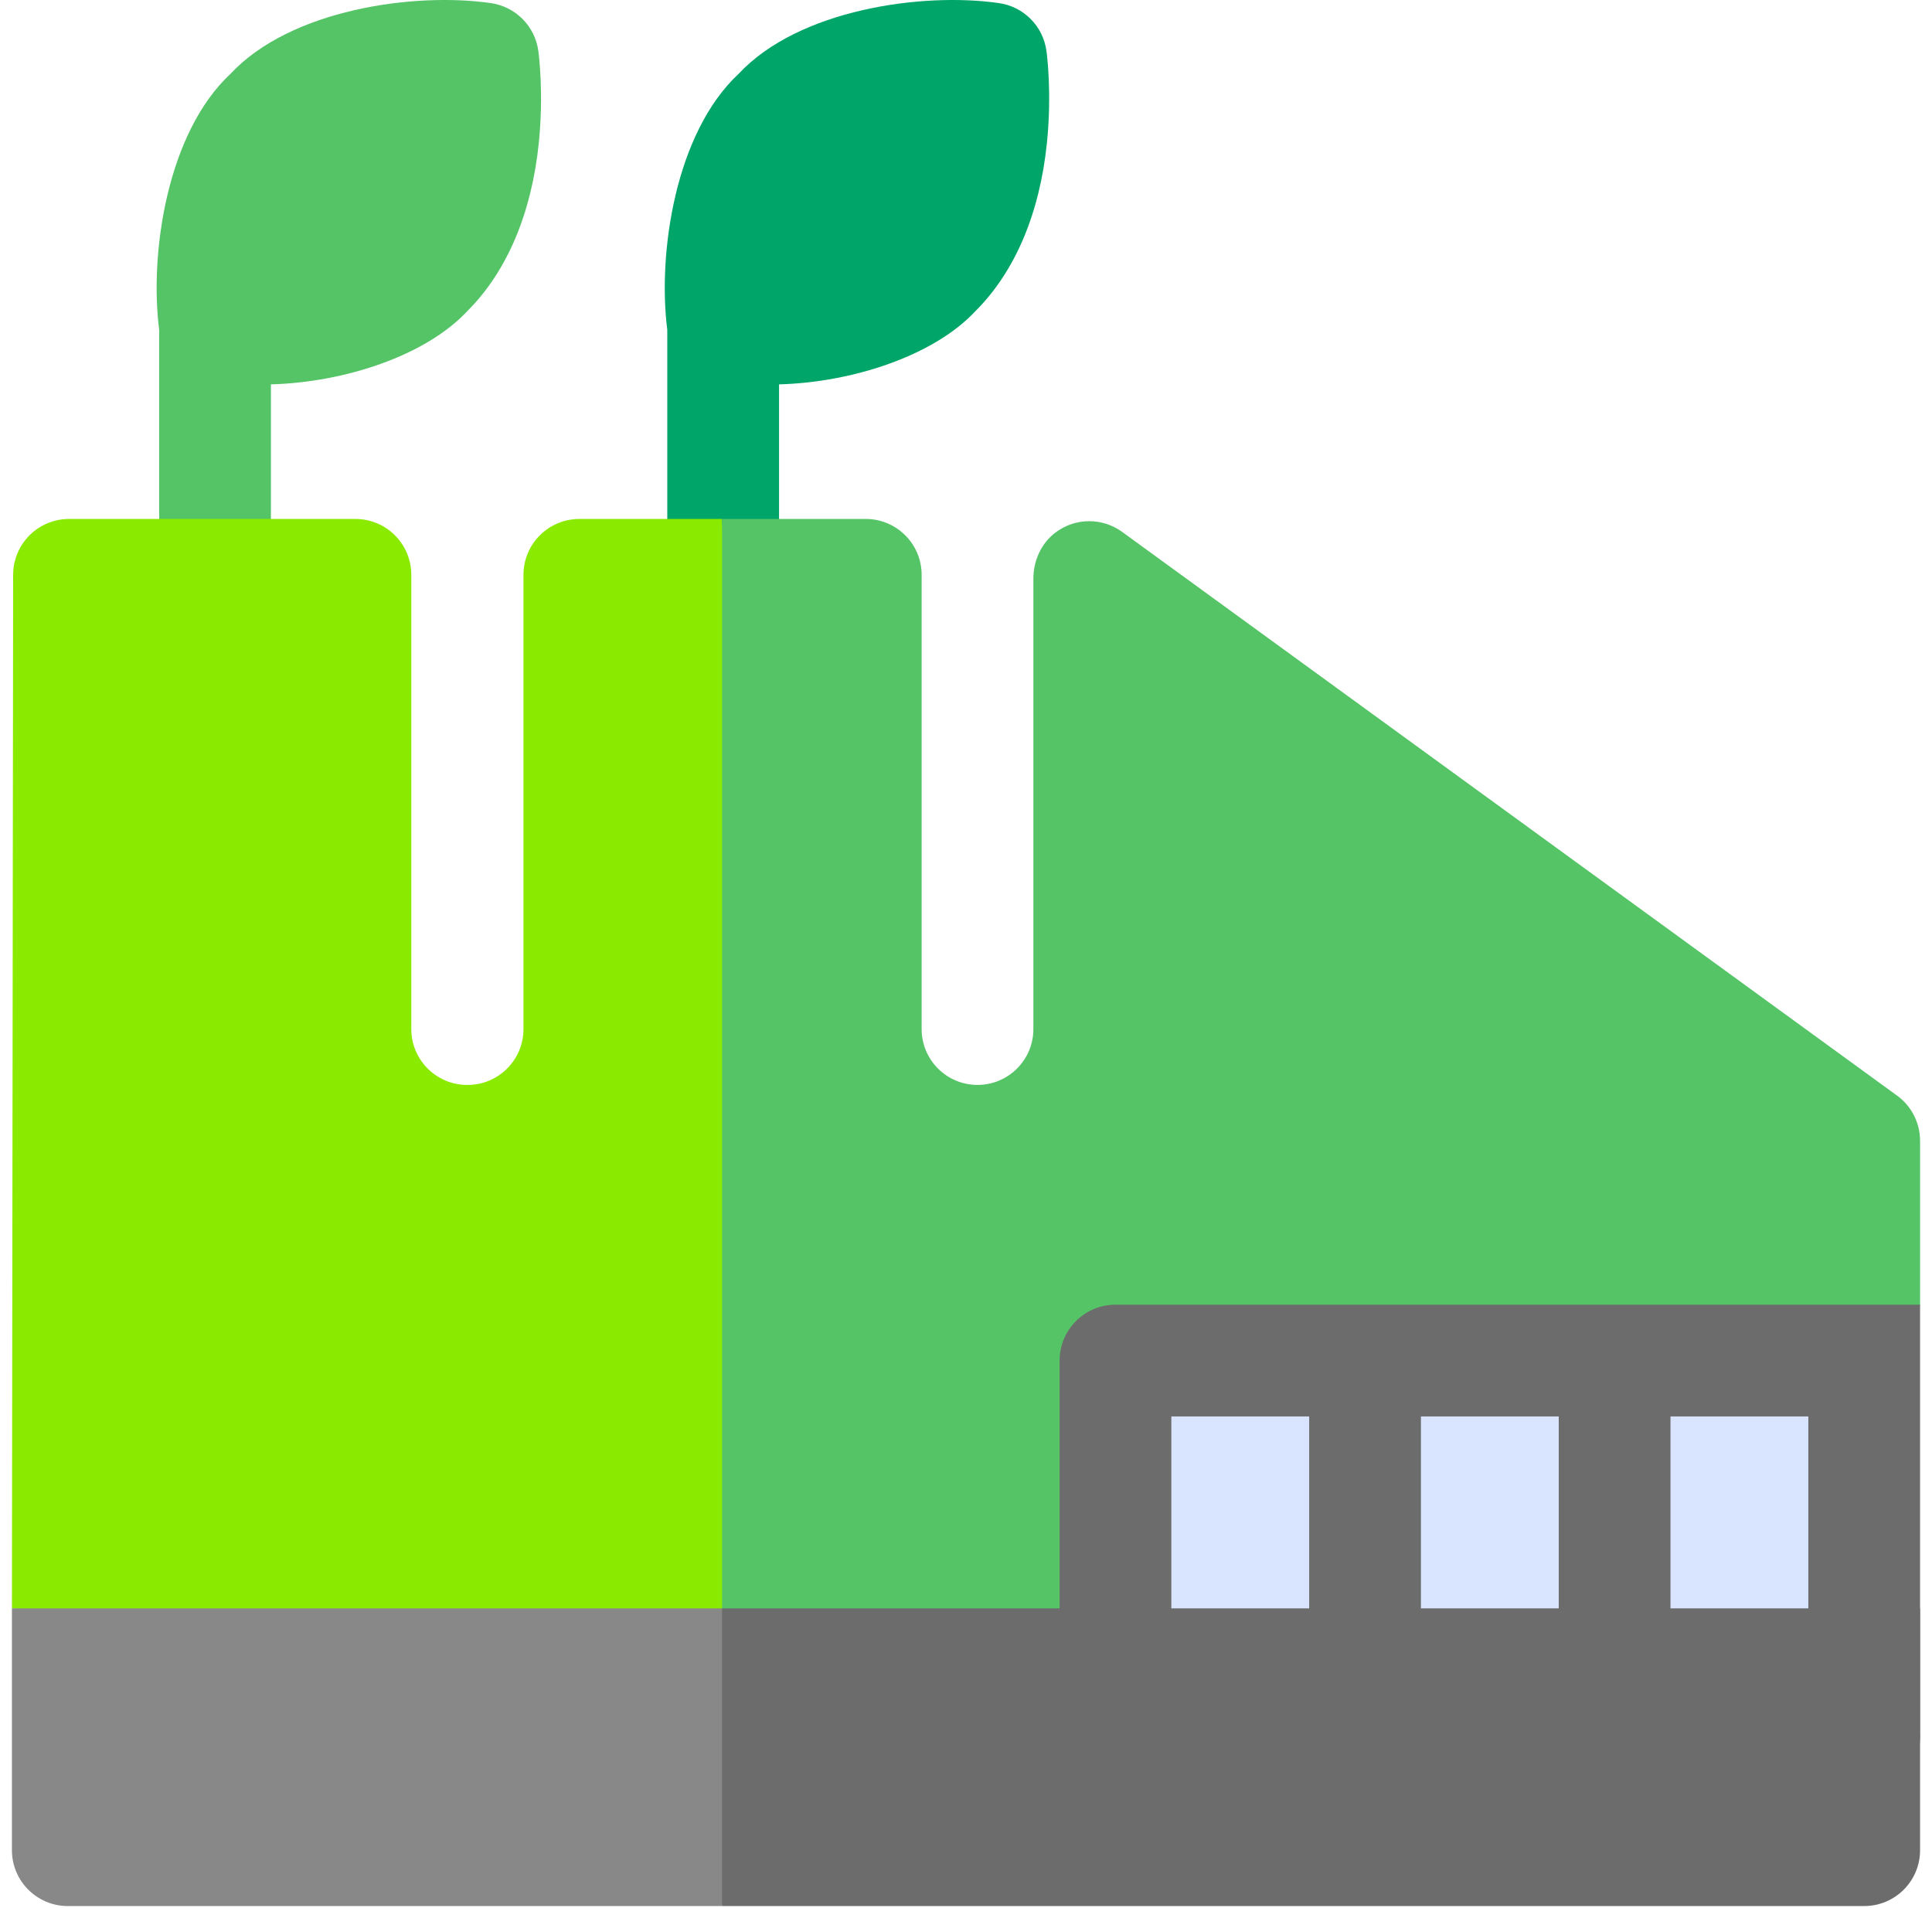 <svg width="81" height="80" viewBox="0 0 81 80" fill="none" xmlns="http://www.w3.org/2000/svg">
<path d="M22.569 2.131C22.426 1.09 21.607 0.271 20.566 0.128C17.353 -0.331 12.181 0.395 9.663 3.096C7.012 5.564 6.261 10.603 6.673 13.831V24.04C6.673 25.333 7.722 26.382 9.015 26.382C10.309 26.382 11.358 25.333 11.358 24.04V16.115C14.413 16.034 17.839 14.928 19.601 13.035C21.255 11.381 22.288 8.944 22.59 5.988C22.8 3.925 22.593 2.308 22.569 2.131Z" fill="#54C466"/>
<path d="M43.872 2.131C43.73 1.09 42.911 0.271 41.869 0.128C38.657 -0.331 33.484 0.395 30.966 3.096C28.316 5.564 27.565 10.603 27.976 13.831V24.04C27.976 25.333 29.025 26.382 30.319 26.382C31.613 26.382 32.662 25.333 32.662 24.04V16.115C35.716 16.034 39.143 14.928 40.905 13.035C42.558 11.381 43.592 8.944 43.893 5.988C44.104 3.925 43.897 2.308 43.872 2.131Z" fill="#00A669"/>
<path d="M24.29 21.758C22.996 21.758 21.947 22.807 21.947 24.1V43.145C21.947 44.438 20.898 45.487 19.605 45.487H19.587C18.293 45.487 17.244 44.438 17.244 43.145V24.1C17.244 22.807 16.195 21.758 14.902 21.758H2.894C1.601 21.758 0.553 22.805 0.551 24.098L0.5 67.434L30.271 70.06L31.833 47.83L30.271 21.758H24.29Z" fill="#8AEB00"/>
<path d="M79.535 45.935L47.046 22.3C46.223 21.702 45.094 21.694 44.254 22.325C43.652 22.778 43.325 23.509 43.325 24.262V43.145C43.325 44.438 42.276 45.487 40.982 45.487C39.688 45.487 38.64 44.438 38.64 43.145V24.1C38.64 22.807 37.591 21.758 36.297 21.758H30.271V70.06L80.5 72.827L78.938 61.779L80.5 54.701V47.83C80.5 47.08 80.142 46.376 79.535 45.935Z" fill="#54C466"/>
<path d="M80.5 54.701H46.767C45.473 54.701 44.424 55.75 44.424 57.044V72.827C44.424 74.12 45.473 75.169 46.767 75.169H78.157C79.451 75.169 80.5 74.12 80.5 72.827V54.701Z" fill="#6C6C6C"/>
<path d="M70.036 59.386H75.815V70.483H70.036V59.386Z" fill="#D9E5FF"/>
<path d="M59.573 59.386H65.351V70.483H59.573V59.386Z" fill="#D9E5FF"/>
<path d="M49.109 59.386H54.888V70.483H49.109V59.386Z" fill="#D9E5FF"/>
<path d="M0.5 67.434V77.572C0.5 78.865 1.549 79.914 2.843 79.914H30.271L31.832 73.674L30.27 67.434H0.5Z" fill="#888888"/>
<path d="M30.271 67.434V79.914H78.157C79.451 79.914 80.5 78.865 80.5 77.572V67.434H30.271Z" fill="#6C6C6C"/>
</svg>
